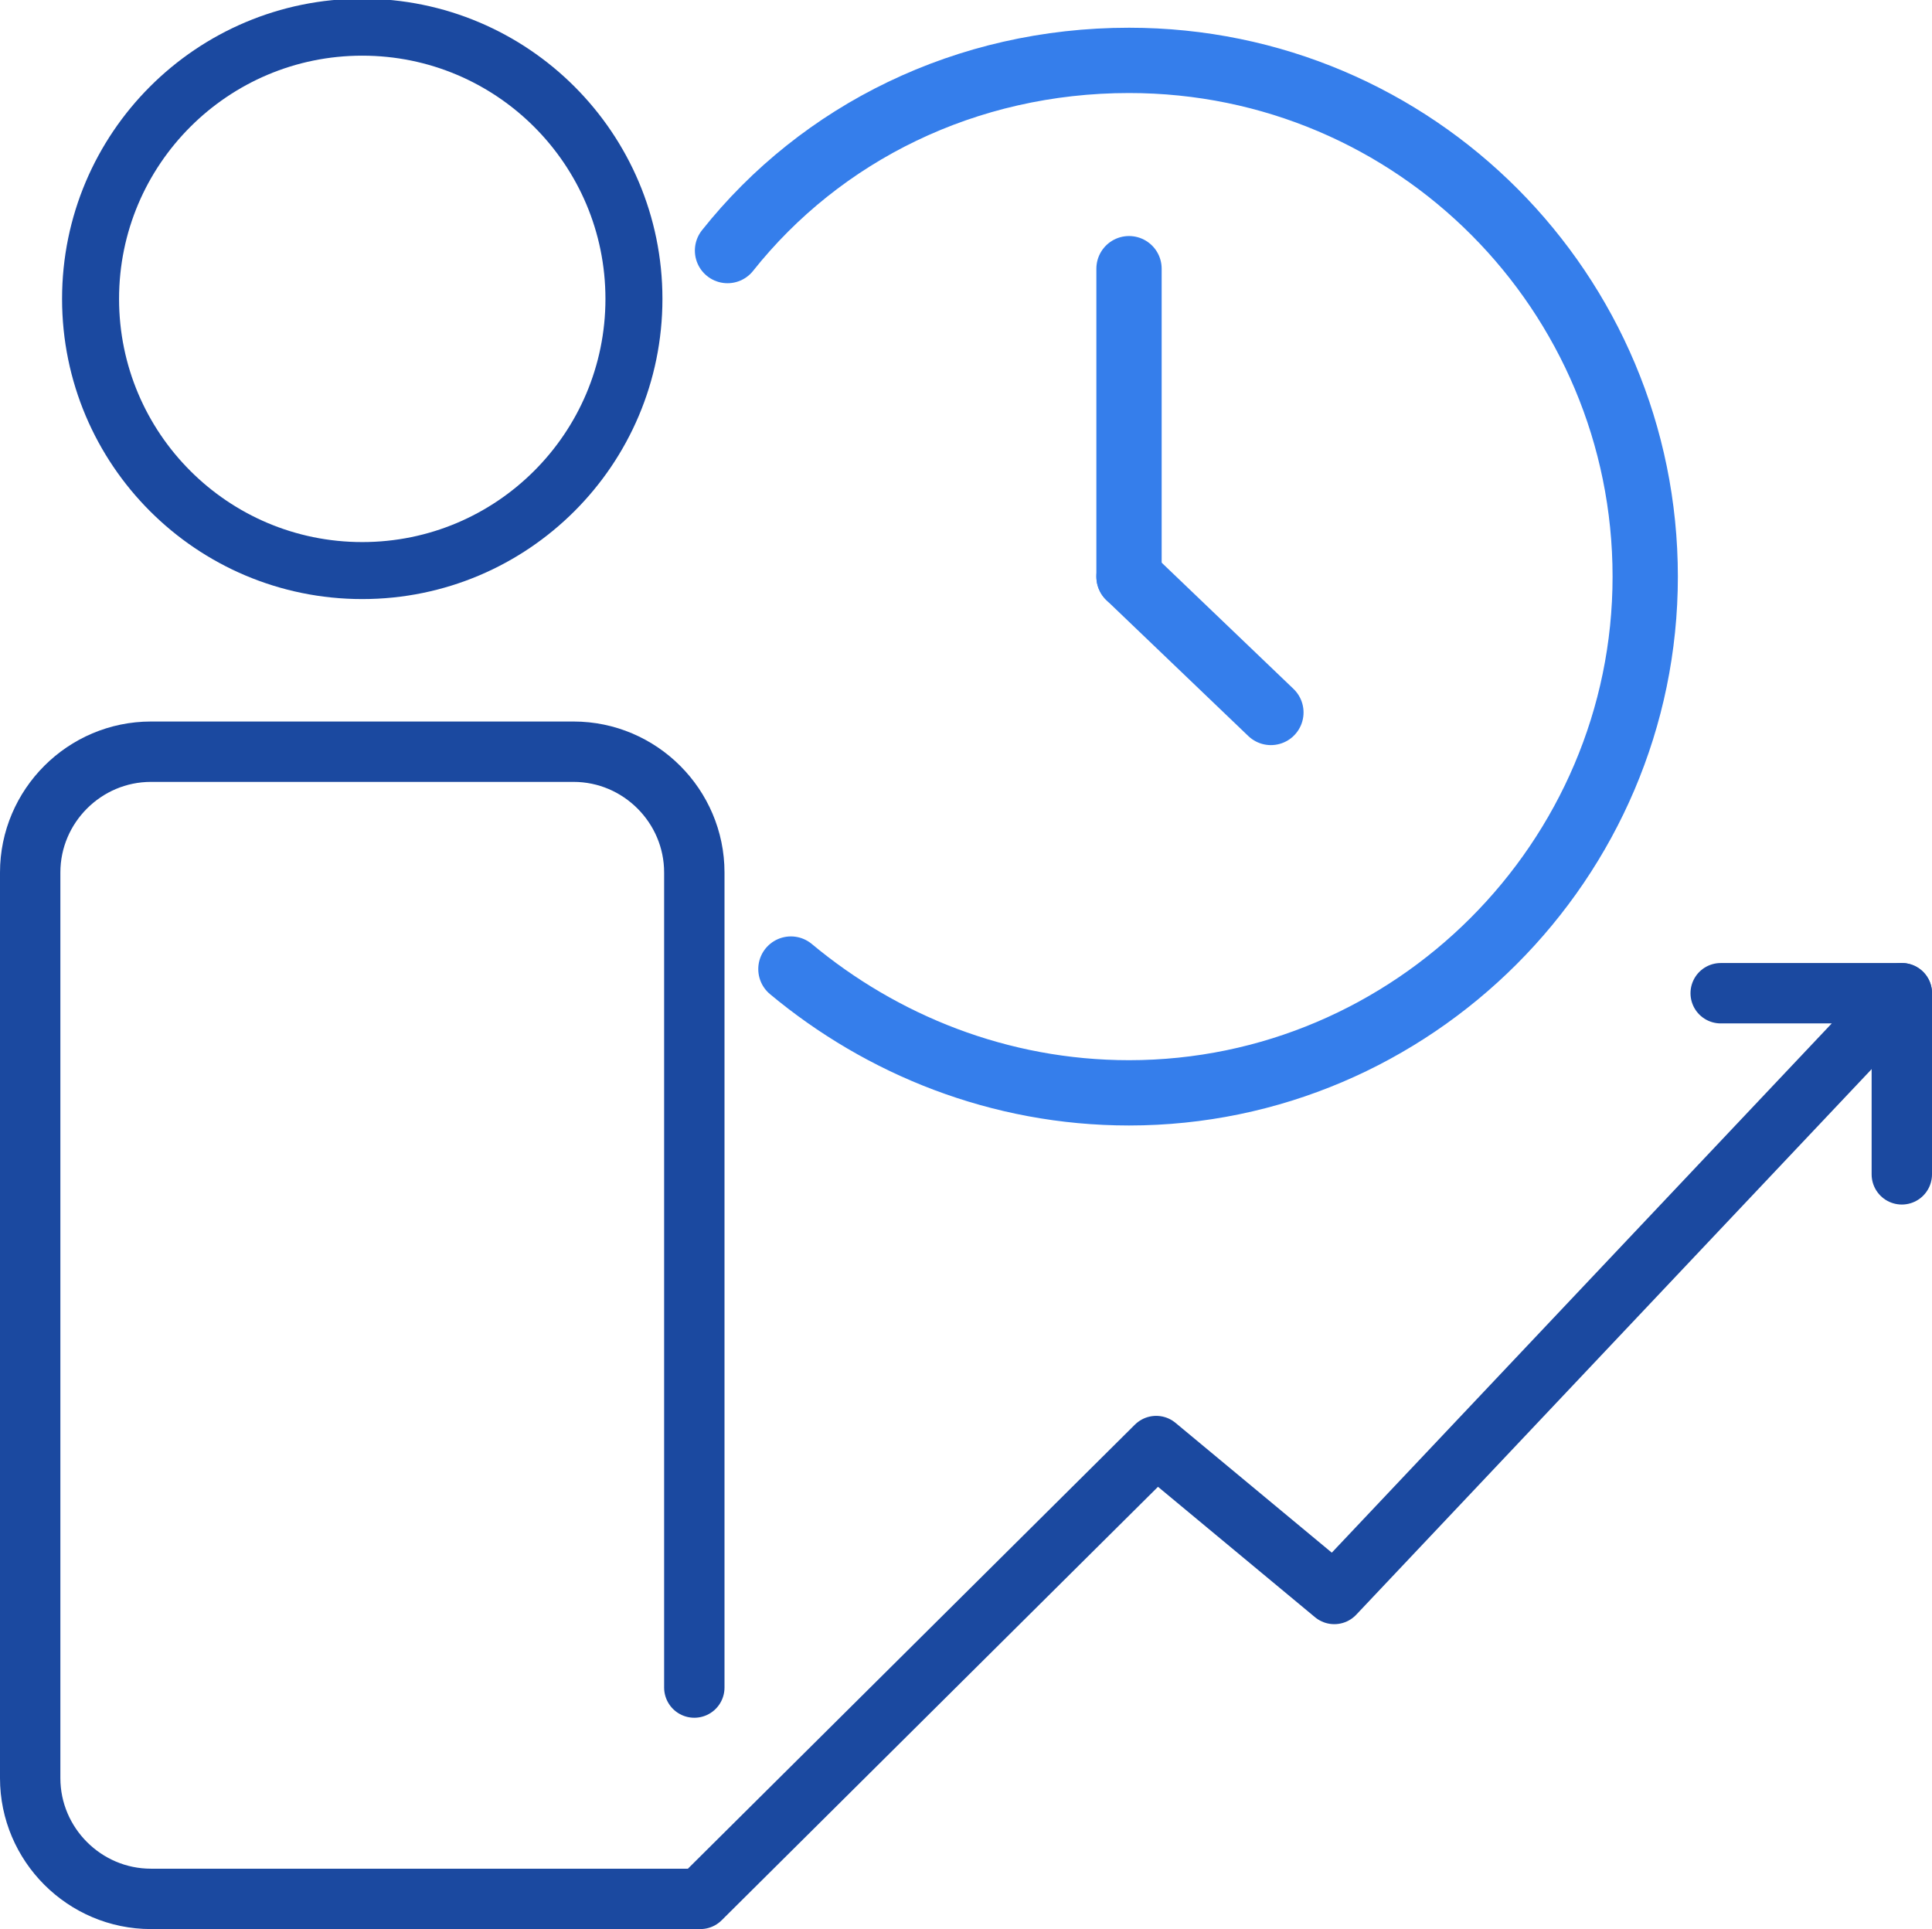 <?xml version="1.0" encoding="utf-8"?>
<!-- Generator: Adobe Illustrator 20.1.0, SVG Export Plug-In . SVG Version: 6.00 Build 0)  -->
<svg version="1.1" id="Layer_1" xmlns="http://www.w3.org/2000/svg" xmlns:xlink="http://www.w3.org/1999/xlink" x="0px" y="0px"
	 viewBox="0 0 64 63.9" style="enable-background:new 0 0 64 63.9;" xml:space="preserve">
<style type="text/css">
	.st0{fill:none;}
	.st1{fill:none;stroke:#1B49A0;stroke-width:2;stroke-miterlimit:10;}
	.st2{fill:none;stroke:#1B49A0;stroke-width:2;stroke-linecap:round;stroke-linejoin:round;}
	.st3{fill:none;stroke:#357EEB;stroke-width:2.163;stroke-linecap:round;stroke-miterlimit:10;}
	.st4{fill:none;stroke:#1B49A0;stroke-width:1.888;stroke-linecap:round;stroke-miterlimit:10;}
</style>
<title>people</title>
<path class="st0" d="M12,18.9c-5,0-9-4-9-9s4-9,9-9s9,4,9,9S17,18.9,12,18.9z"/>
<path class="st0" d="M6,24.9h12c2.8,0,5,2.2,5,5v28c0,2.8-2.2,5-5,5H6c-2.8,0-5-2.2-5-5v-28C1,27.2,3.2,24.9,6,24.9z"/>
<path class="st1" d="M19,62.9"/>
<path class="st1" d="M23,58.9"/>
<g>
	<line class="st2" x1="63" y1="32.9" x2="63" y2="38.9"/>
	<path class="st2" d="M23,55.9v-27c0-2.2-1.8-4-4-4H5c-2.2,0-4,1.8-4,4v30c0,2.2,1.8,4,4,4h18.2l15.1-15l5.9,4.9L63,32.9h-6"/>
</g>
<g>
	<path class="st3" d="M24.1,8.3c3.1-3.9,7.9-6.3,13.3-6.3c9.5,0,17.1,7.7,17.1,17.1s-7.7,17.1-17.1,17.1c-4.3,0-8.2-1.6-11.2-4.1"/>
	<line class="st3" x1="37.4" y1="19.1" x2="37.4" y2="8.9"/>
	<line class="st3" x1="42.1" y1="23.6" x2="37.4" y2="19.1"/>
</g>
<circle class="st4" cx="12" cy="9.9" r="9"/>
</svg>
